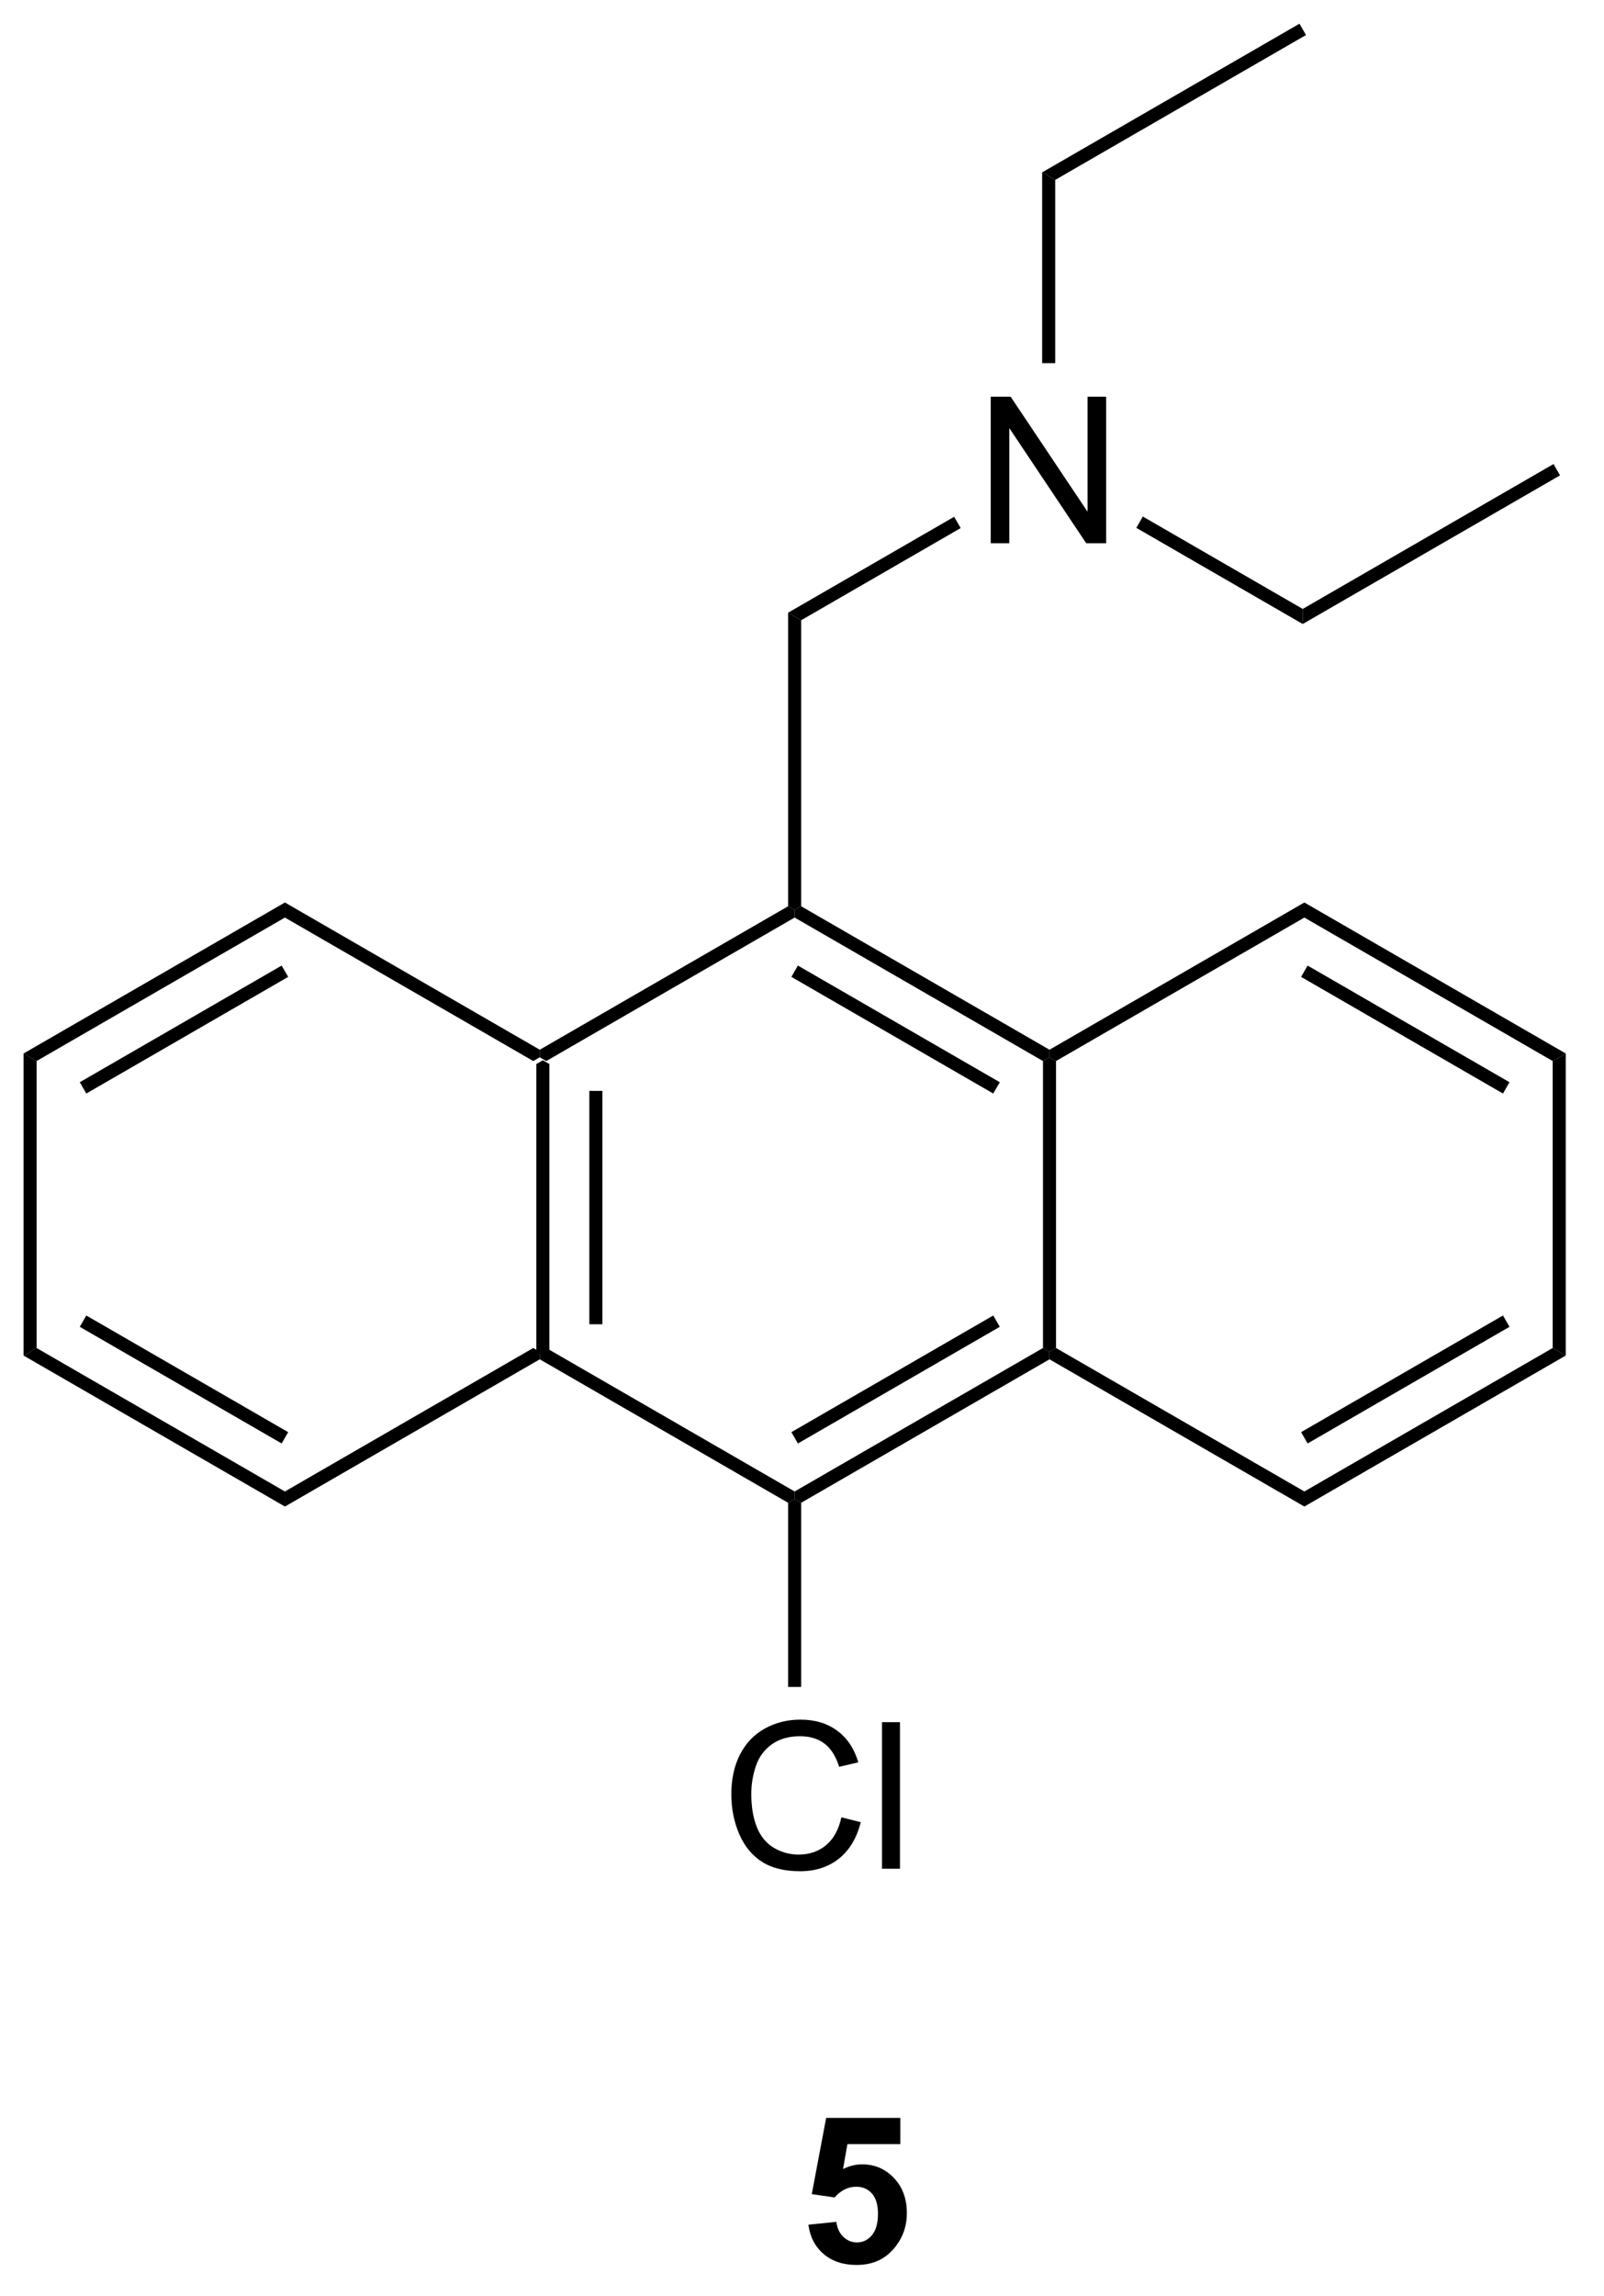 <?xml version="1.0" encoding="UTF-8"?>
<!DOCTYPE svg PUBLIC '-//W3C//DTD SVG 1.0//EN'
          'http://www.w3.org/TR/2001/REC-SVG-20010904/DTD/svg10.dtd'>
<svg stroke-dasharray="none" shape-rendering="auto" xmlns="http://www.w3.org/2000/svg" font-family="'Dialog'" text-rendering="auto" width="86" fill-opacity="1" color-interpolation="auto" color-rendering="auto" preserveAspectRatio="xMidYMid meet" font-size="12px" viewBox="0 0 86 123" fill="black" xmlns:xlink="http://www.w3.org/1999/xlink" stroke="black" image-rendering="auto" stroke-miterlimit="10" stroke-linecap="square" stroke-linejoin="miter" font-style="normal" stroke-width="1" height="123" stroke-dashoffset="0" font-weight="normal" stroke-opacity="1"
><!--Generated by the Batik Graphics2D SVG Generator--><defs id="genericDefs"
  /><g
  ><defs id="defs1"
    ><clipPath clipPathUnits="userSpaceOnUse" id="clipPath1"
      ><path d="M0.633 0.633 L64.669 0.633 L64.669 92.724 L0.633 92.724 L0.633 0.633 Z"
      /></clipPath
      ><clipPath clipPathUnits="userSpaceOnUse" id="clipPath2"
      ><path d="M152.907 132.86 L152.907 222.39 L215.163 222.39 L215.163 132.86 Z"
      /></clipPath
    ></defs
    ><g transform="scale(1.333,1.333) translate(-0.633,-0.633) matrix(1.029,0,0,1.029,-156.648,-136.027)"
    ><path d="M173.813 174.37 L174.068 174.223 L174.323 174.37 L174.323 185.584 L174.068 185.731 L173.813 185.584 ZM175.885 175.419 L175.885 184.535 L176.395 184.535 L176.395 175.419 Z" stroke="none" clip-path="url(#clipPath2)"
    /></g
    ><g transform="matrix(1.371,0,0,1.371,-209.707,-182.213)"
    ><path d="M174.068 186.026 L174.068 185.731 L174.323 185.584 L184.035 191.191 L184.035 191.486 L183.78 191.633 Z" stroke="none" clip-path="url(#clipPath2)"
    /></g
    ><g transform="matrix(1.371,0,0,1.371,-209.707,-182.213)"
    ><path d="M184.29 191.633 L184.035 191.486 L184.035 191.191 L193.747 185.584 L194.002 185.731 L194.002 186.026 ZM184.163 189.315 L192.058 184.756 L191.803 184.314 L183.908 188.873 Z" stroke="none" clip-path="url(#clipPath2)"
    /></g
    ><g transform="matrix(1.371,0,0,1.371,-209.707,-182.213)"
    ><path d="M194.257 185.584 L194.002 185.731 L193.747 185.584 L193.747 174.37 L194.002 174.223 L194.257 174.37 Z" stroke="none" clip-path="url(#clipPath2)"
    /></g
    ><g transform="matrix(1.371,0,0,1.371,-209.707,-182.213)"
    ><path d="M194.002 173.928 L194.002 174.223 L193.747 174.37 L184.035 168.763 L184.035 168.468 L184.29 168.321 ZM192.058 175.198 L184.163 170.639 L183.908 171.081 L191.803 175.64 Z" stroke="none" clip-path="url(#clipPath2)"
    /></g
    ><g transform="matrix(1.371,0,0,1.371,-209.707,-182.213)"
    ><path d="M183.78 168.321 L184.035 168.468 L184.035 168.763 L174.323 174.37 L174.068 174.223 L174.068 173.928 Z" stroke="none" clip-path="url(#clipPath2)"
    /></g
    ><g transform="matrix(1.371,0,0,1.371,-209.707,-182.213)"
    ><path d="M194.002 186.026 L194.002 185.731 L194.257 185.584 L203.969 191.191 L203.969 191.78 Z" stroke="none" clip-path="url(#clipPath2)"
    /></g
    ><g transform="matrix(1.371,0,0,1.371,-209.707,-182.213)"
    ><path d="M203.969 191.78 L203.969 191.191 L213.68 185.584 L214.191 185.879 ZM204.096 189.315 L211.992 184.756 L211.736 184.314 L203.841 188.873 Z" stroke="none" clip-path="url(#clipPath2)"
    /></g
    ><g transform="matrix(1.371,0,0,1.371,-209.707,-182.213)"
    ><path d="M214.191 185.879 L213.68 185.584 L213.68 174.37 L214.191 174.075 Z" stroke="none" clip-path="url(#clipPath2)"
    /></g
    ><g transform="matrix(1.371,0,0,1.371,-209.707,-182.213)"
    ><path d="M214.191 174.075 L213.68 174.37 L203.969 168.763 L203.969 168.174 ZM211.992 175.198 L204.096 170.639 L203.841 171.081 L211.736 175.64 Z" stroke="none" clip-path="url(#clipPath2)"
    /></g
    ><g transform="matrix(1.371,0,0,1.371,-209.707,-182.213)"
    ><path d="M203.969 168.174 L203.969 168.763 L194.257 174.37 L194.002 174.223 L194.002 173.928 Z" stroke="none" clip-path="url(#clipPath2)"
    /></g
    ><g transform="matrix(1.371,0,0,1.371,-209.707,-182.213)"
    ><path d="M174.068 173.928 L174.068 174.223 L173.813 174.37 L164.101 168.763 L164.102 168.174 Z" stroke="none" clip-path="url(#clipPath2)"
    /></g
    ><g transform="matrix(1.371,0,0,1.371,-209.707,-182.213)"
    ><path d="M164.102 168.174 L164.101 168.763 L154.39 174.37 L153.88 174.075 ZM163.974 170.639 L156.079 175.198 L156.334 175.64 L164.229 171.081 Z" stroke="none" clip-path="url(#clipPath2)"
    /></g
    ><g transform="matrix(1.371,0,0,1.371,-209.707,-182.213)"
    ><path d="M153.88 174.075 L154.39 174.37 L154.39 185.584 L153.88 185.879 Z" stroke="none" clip-path="url(#clipPath2)"
    /></g
    ><g transform="matrix(1.371,0,0,1.371,-209.707,-182.213)"
    ><path d="M153.88 185.879 L154.39 185.584 L164.101 191.191 L164.102 191.78 ZM156.079 184.756 L163.974 189.315 L164.229 188.873 L156.334 184.314 Z" stroke="none" clip-path="url(#clipPath2)"
    /></g
    ><g transform="matrix(1.371,0,0,1.371,-209.707,-182.213)"
    ><path d="M164.102 191.78 L164.101 191.191 L173.813 185.584 L174.068 185.731 L174.068 186.026 Z" stroke="none" clip-path="url(#clipPath2)"
    /></g
    ><g transform="matrix(1.371,0,0,1.371,-209.707,-182.213)"
    ><path d="M184.29 168.321 L184.035 168.468 L183.78 168.321 L183.78 156.849 L184.29 157.144 Z" stroke="none" clip-path="url(#clipPath2)"
    /></g
    ><g transform="matrix(1.371,0,0,1.371,-209.707,-182.213)"
    ><path d="M185.863 203.925 L186.621 204.115 Q186.384 205.05 185.764 205.542 Q185.144 206.032 184.251 206.032 Q183.324 206.032 182.743 205.654 Q182.165 205.276 181.861 204.563 Q181.559 203.847 181.559 203.026 Q181.559 202.131 181.9 201.466 Q182.243 200.8 182.874 200.453 Q183.504 200.107 184.262 200.107 Q185.121 200.107 185.707 200.545 Q186.293 200.982 186.525 201.776 L185.777 201.951 Q185.579 201.326 185.199 201.042 Q184.821 200.756 184.246 200.756 Q183.587 200.756 183.142 201.073 Q182.699 201.388 182.519 201.922 Q182.34 202.456 182.34 203.021 Q182.34 203.753 182.553 204.297 Q182.767 204.841 183.215 205.112 Q183.665 205.381 184.189 205.381 Q184.824 205.381 185.264 205.013 Q185.707 204.646 185.863 203.925 ZM187.451 205.933 L187.451 200.206 L188.154 200.206 L188.154 205.933 L187.451 205.933 Z" stroke="none" clip-path="url(#clipPath2)"
    /></g
    ><g transform="matrix(1.371,0,0,1.371,-209.707,-182.213)"
    ><path d="M183.78 191.633 L184.035 191.486 L184.29 191.633 L184.29 198.83 L183.78 198.83 Z" stroke="none" clip-path="url(#clipPath2)"
    /></g
    ><g transform="matrix(1.371,0,0,1.371,-209.707,-182.213)"
    ><path d="M191.704 154.136 L191.704 148.409 L192.483 148.409 L195.491 152.904 L195.491 148.409 L196.218 148.409 L196.218 154.136 L195.439 154.136 L192.431 149.636 L192.431 154.136 L191.704 154.136 Z" stroke="none" clip-path="url(#clipPath2)"
    /></g
    ><g transform="matrix(1.371,0,0,1.371,-209.707,-182.213)"
    ><path d="M184.29 157.144 L183.78 156.849 L190.273 153.101 L190.528 153.542 Z" stroke="none" clip-path="url(#clipPath2)"
    /></g
    ><g transform="matrix(1.371,0,0,1.371,-209.707,-182.213)"
    ><path d="M194.225 147.097 L193.715 147.097 L193.715 139.641 L194.225 139.936 Z" stroke="none" clip-path="url(#clipPath2)"
    /></g
    ><g transform="matrix(1.371,0,0,1.371,-209.707,-182.213)"
    ><path d="M197.397 153.533 L197.652 153.091 L203.905 156.702 L203.905 157.291 Z" stroke="none" clip-path="url(#clipPath2)"
    /></g
    ><g transform="matrix(1.371,0,0,1.371,-209.707,-182.213)"
    ><path d="M203.905 157.291 L203.905 156.702 L213.712 151.04 L213.968 151.482 Z" stroke="none" clip-path="url(#clipPath2)"
    /></g
    ><g transform="matrix(1.371,0,0,1.371,-209.707,-182.213)"
    ><path d="M194.225 139.936 L193.715 139.641 L203.778 133.832 L204.033 134.274 Z" stroke="none" clip-path="url(#clipPath2)"
    /></g
    ><g transform="matrix(1.371,0,0,1.371,-209.707,-182.213)"
    ><path d="M184.573 219.845 L185.666 219.733 Q185.713 220.103 185.942 220.322 Q186.174 220.538 186.474 220.538 Q186.817 220.538 187.054 220.259 Q187.294 219.978 187.294 219.416 Q187.294 218.889 187.057 218.626 Q186.823 218.361 186.442 218.361 Q185.971 218.361 185.596 218.78 L184.705 218.65 L185.268 215.671 L188.169 215.671 L188.169 216.697 L186.099 216.697 L185.927 217.671 Q186.294 217.486 186.677 217.486 Q187.409 217.486 187.916 218.017 Q188.424 218.548 188.424 219.397 Q188.424 220.103 188.013 220.658 Q187.455 221.418 186.463 221.418 Q185.669 221.418 185.169 220.991 Q184.669 220.564 184.573 219.845 Z" stroke="none" clip-path="url(#clipPath2)"
    /></g
  ></g
></svg
>
